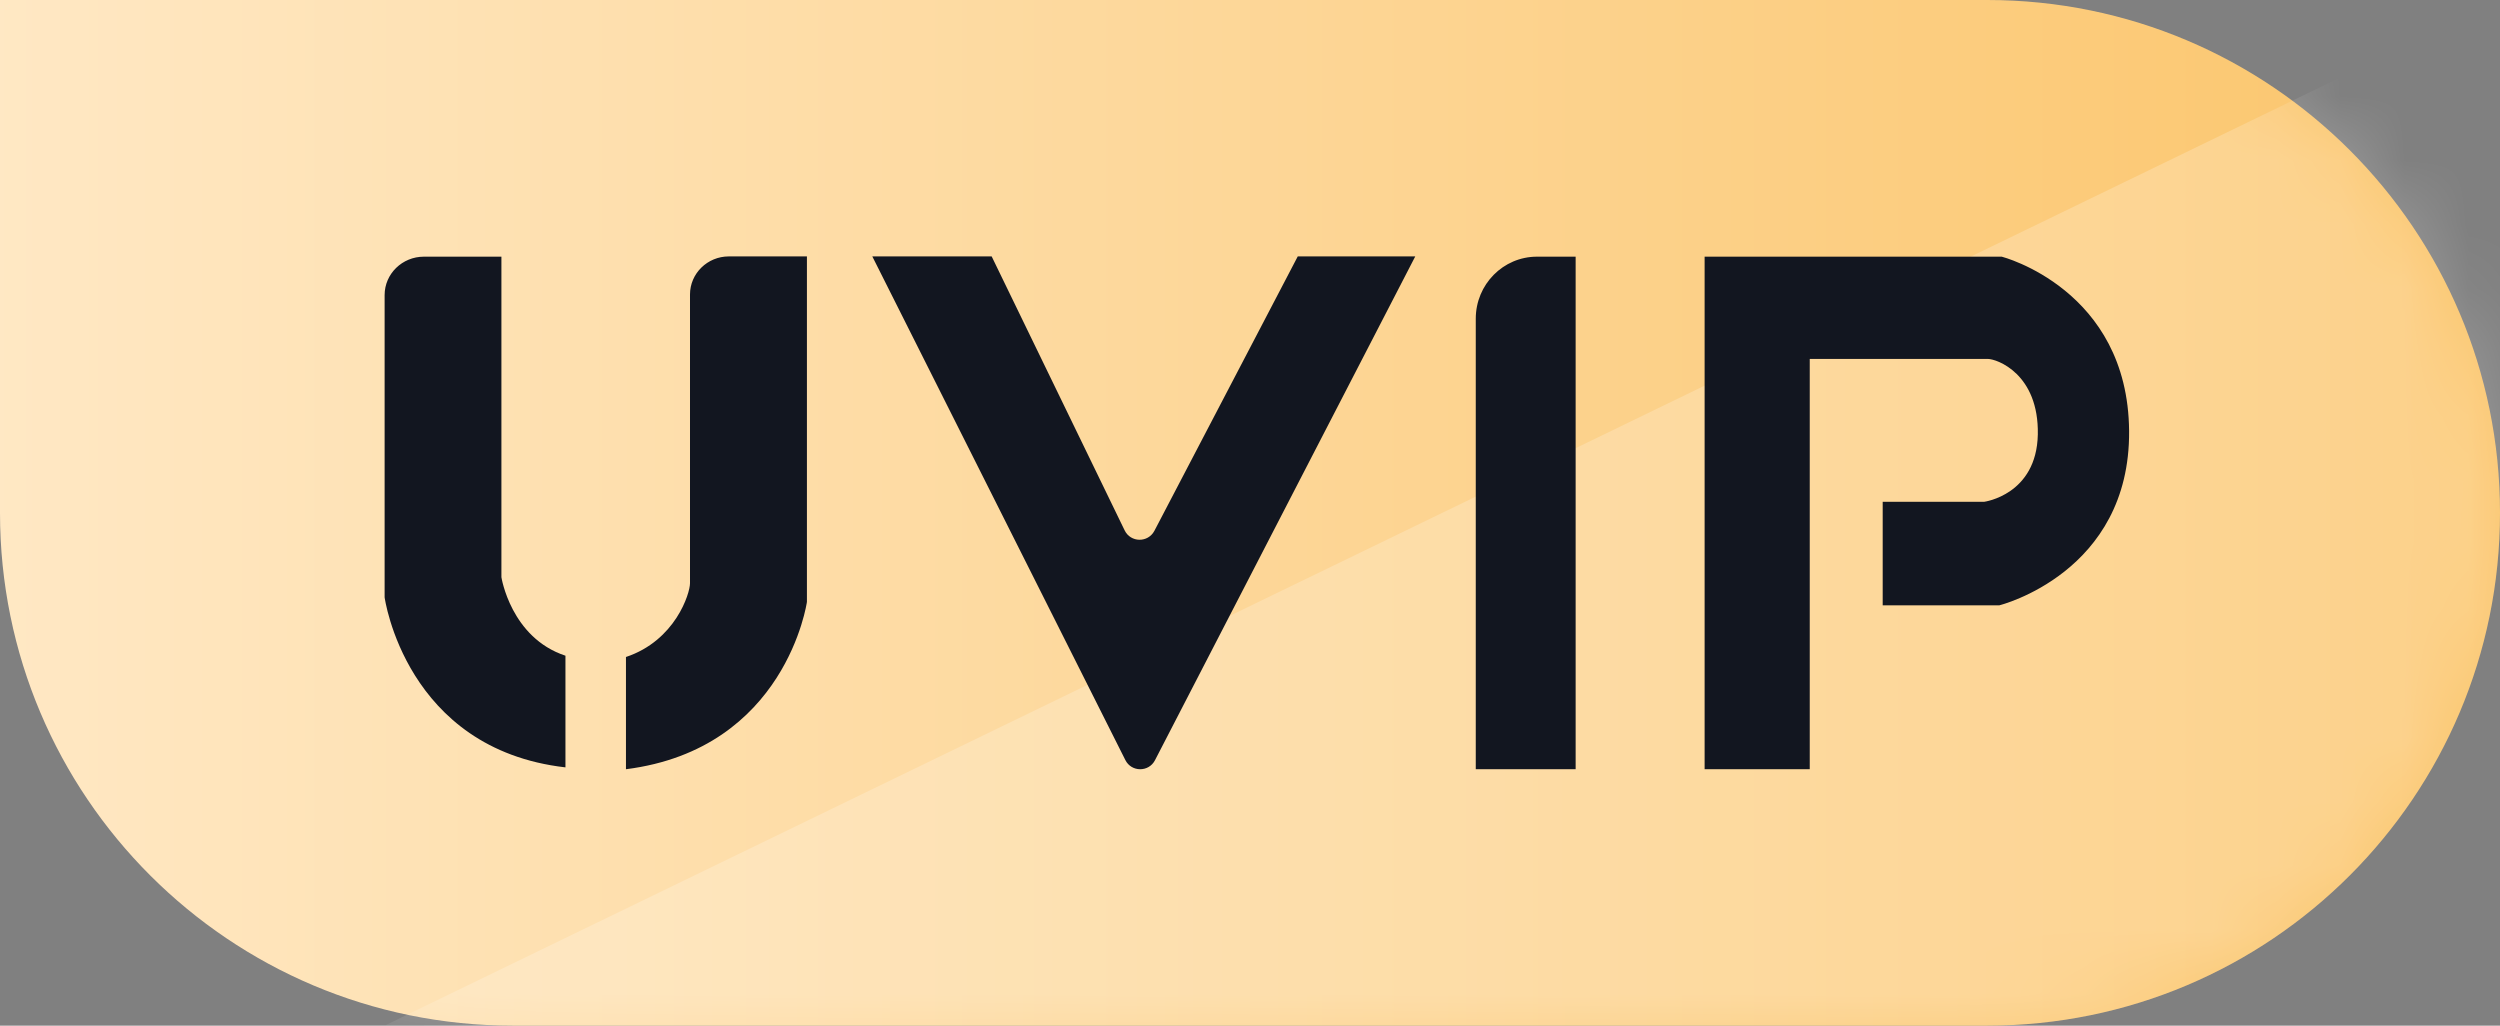 <?xml version="1.0" encoding="UTF-8"?>
<svg width="39px" height="16px" viewBox="0 0 39 16" version="1.1" xmlns="http://www.w3.org/2000/svg" xmlns:xlink="http://www.w3.org/1999/xlink">
    <rect x="0" y="0" width="39" height="16" fill="#808080" stroke="none"/>
    <title>uvip</title>
    <defs>
        <linearGradient x1="0%" y1="50%" x2="100%" y2="50%" id="linearGradient-1">
            <stop stop-color="#FFE8C4" offset="0%"></stop>
            <stop stop-color="#FBC56B" offset="100%"></stop>
        </linearGradient>
        <path d="M0,0 L31,0 C35.418,-8.11624501e-16 39,3.582 39,8 C39,12.418 35.418,16 31,16 L8,16 C3.582,16 5.41083001e-16,12.418 0,8 L0,0 L0,0 Z" id="path-2"></path>
    </defs>
    <g id="页面-1" stroke="none" stroke-width="1" fill="none" fill-rule="evenodd">
        <g id="首页改版-确定" transform="translate(-99, -530)">
            <g id="编组-22" transform="translate(15, 505)">
                <g id="编组-10" transform="translate(15, 20)">
                    <g id="编组-2" transform="translate(69, 5)">
                        <mask id="mask-3" fill="white">
                            <use xlink:href="#path-2"></use>
                        </mask>
                        <use id="矩形" fill="url(#linearGradient-1)" xlink:href="#path-2"></use>
                        <path d="M39,0 L39,8 C39,12.418 35.418,16 31,16 L6,16 L6,16 L39,0 Z" id="矩形备份-4" fill-opacity="0.204" fill="#FFFFFF" mask="url(#mask-3)"></path>
                        <path d="M24.58,12 L23.022,12 L23.022,4.971 C23.022,4.437 23.45,4.004 23.977,4.004 L24.58,4.004 L24.58,12 Z M13.608,4 L15.47,4 L17.544,8.273 C17.637,8.466 17.909,8.47 18.009,8.28 L20.245,4 L22.078,4 L18.018,11.859 C17.921,12.048 17.65,12.047 17.555,11.856 L13.608,4 Z M8.821,10.229 C7.968,9.948 7.822,9.004 7.822,9.004 L7.822,4.004 L6.613,4.004 C6.275,4.004 6,4.272 6,4.603 L6,9.318 C6,9.318 6.323,11.685 8.821,11.971 L8.821,10.229 Z M11.37,4 C11.036,4 10.764,4.266 10.764,4.594 L10.764,9.099 C10.764,9.256 10.537,9.992 9.765,10.249 L9.765,12 C12.265,11.683 12.588,9.39 12.588,9.39 L12.588,4 L11.37,4 Z M31.227,4.004 L26.592,4.004 L26.592,5.044 L26.592,8.058 L26.592,10.131 L26.592,12 L28.232,12 L28.232,10.131 L28.232,9.355 L28.232,8.975 L28.232,7.361 L28.232,7.045 L28.232,5.599 L31.008,5.599 C31.154,5.599 31.808,5.834 31.79,6.778 C31.771,7.721 30.953,7.828 30.953,7.828 L29.37,7.828 L29.37,9.443 L31.19,9.443 C31.19,9.443 33.232,8.937 33.214,6.723 C33.196,4.51 31.227,4.004 31.227,4.004" id="形状结合" fill="#121620" mask="url(#mask-3)"></path>
                    </g>
                </g>
            </g>
        </g>
    </g>
</svg>
